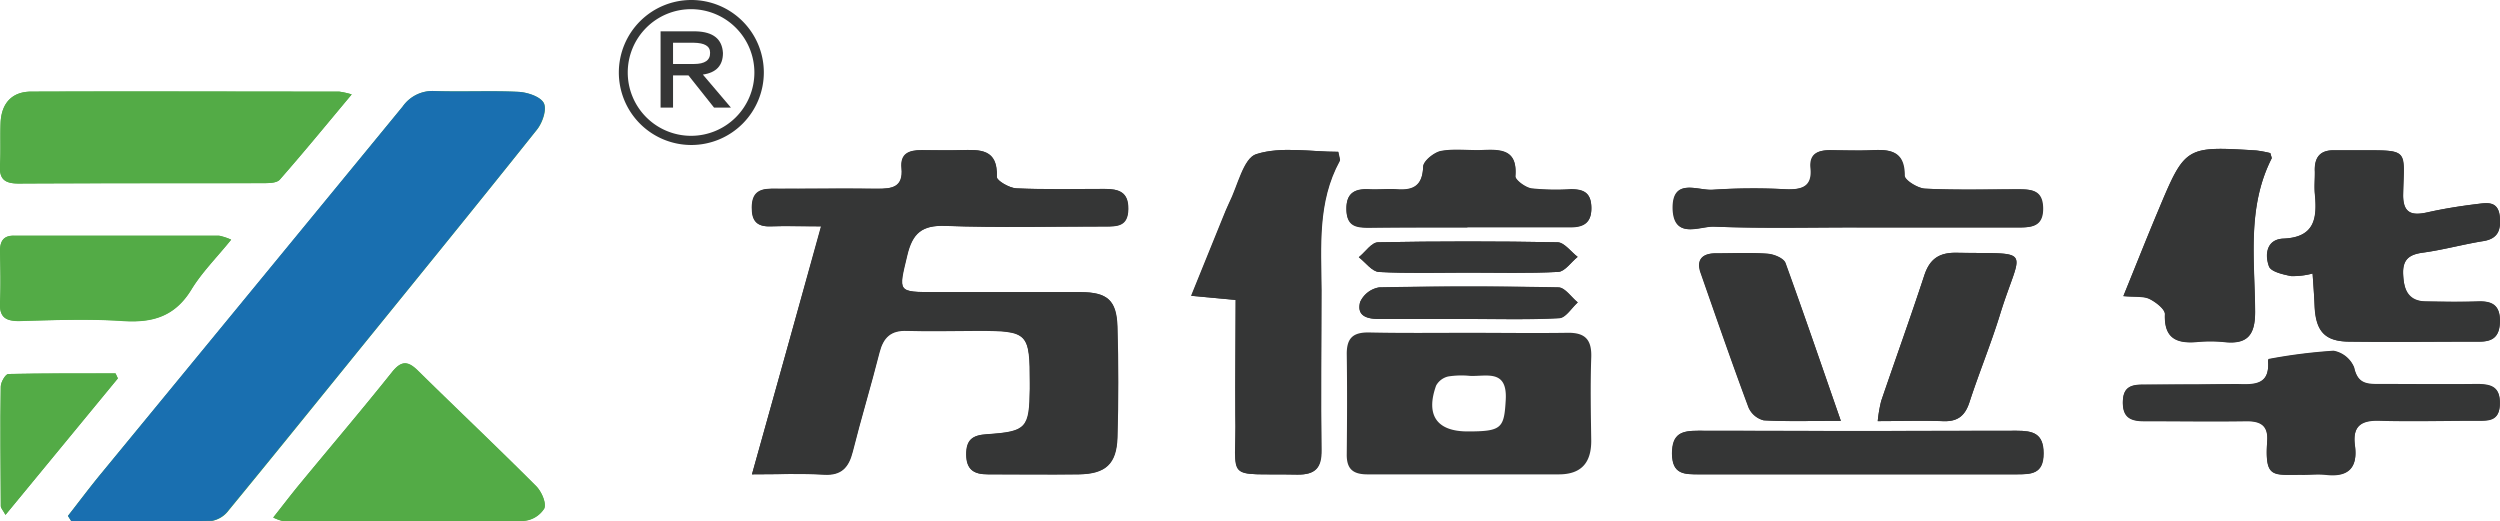 <svg id="图层_1" data-name="图层 1" xmlns="http://www.w3.org/2000/svg" viewBox="0 0 373.12 77.82"><defs><style>.cls-1,.cls-2{fill:#353636;}.cls-2{fill-rule:evenodd;}.cls-3{fill:#53ab46;}.cls-4{fill:#196fb0;}</style></defs><path class="cls-1" d="M112.23,70.79c4.18,0,7.45-.14,10.71,0,2.63.15,3.7-1.11,4.29-3.43,1.28-5,2.77-9.88,4-14.84.57-2.23,1.68-3.3,4.1-3.2,3.53.14,7.08,0,10.63,0,7.45,0,7.74.31,7.72,7.9V58c-.07,5.89-.47,6.41-6.42,6.8-2.14.14-3.09.85-3.07,3.06s1.17,2.94,3.23,2.92c4.52,0,9,0,13.56,0,4-.06,5.64-1.56,5.76-5.52q.24-8.25,0-16.49c-.11-4-1.49-5.15-5.51-5.18-7.21,0-14.42,0-21.63,0-5.76,0-5.55,0-4.23-5.49.79-3.32,2.2-4.53,5.72-4.4,7.93.29,15.88.08,23.82.09,1.84,0,3.42-.06,3.45-2.6s-1.43-3-3.52-3c-4.4,0-8.8.11-13.2-.09-1-.05-2.92-1.15-2.9-1.7.18-4.19-2.5-4.07-5.35-4-2,.07-3.91,0-5.86,0s-3.2.52-3,2.68c.28,2.87-1.42,3.11-3.65,3.08-5.25-.07-10.51,0-15.76,0-2,0-2.91.74-2.93,2.79s.77,2.9,2.83,2.82c2.26-.09,4.53,0,7.51,0C119.08,46.29,115.79,58.07,112.23,70.79Z"/><path class="cls-1" d="M184.42,44.77c0,5.91-.09,11.51,0,17.11.19,10.26-1.94,8.72,9.23,8.95,2.71,0,3.64-1,3.6-3.66-.12-7.94,0-15.89,0-23.83-.05-6.58-.62-13.2,2.71-19.3.13-.24-.09-.68-.2-1.38-4.11,0-8.47-.83-12.21.34-1.93.61-2.77,4.76-4.07,7.33-.39.76-.7,1.56-1,2.35l-4.65,11.47Z"/><path class="cls-1" d="M345.15,40.82c.12,1.79.24,3.34.32,4.89.18,3.71,1.5,5.23,5.08,5.28,6.47.08,12.95,0,19.43,0,2.12,0,3.1-.84,3.14-3s-.94-3-3.08-3c-2.69.08-5.38,0-8.07,0s-3.18-1.74-3.29-4,.85-3,2.94-3.28c3-.41,6-1.24,9-1.72,2.28-.36,2.66-1.73,2.48-3.66-.25-2.49-2.07-2-3.58-1.85-2.42.3-4.84.68-7.22,1.22s-3.69.1-3.62-2.76c.16-6.83,1-6.5-6.88-6.5-1.1,0-2.2,0-3.3,0-2.2-.08-3.09,1-3,3.15.05,1.1-.09,2.21,0,3.3.36,3.62.06,6.55-4.73,6.73-2.5.1-2.75,2.41-2.11,4.15.3.8,2.11,1.2,3.31,1.44A11.38,11.38,0,0,0,345.15,40.82Z"/><path class="cls-1" d="M327.68,57.38c-2.56,0-5.13,0-7.69,0-1.8,0-3.1.28-3.15,2.51s1.05,2.95,3.14,2.92c5.13-.07,10.27,0,15.4,0,2.16,0,3.18.75,3,3-.39,5.74.88,5,5.42,5,1.1,0,2.21-.1,3.3,0,3.36.4,4.83-1,4.37-4.37-.39-2.94,1-3.81,3.78-3.7,4.76.17,9.53,0,14.29,0,1.73,0,3.48.21,3.56-2.44s-1.34-3-3.46-3c-5,.06-10,0-15,0-1.81,0-2.83-.4-3.29-2.48a4.11,4.11,0,0,0-3.07-2.48,80.13,80.13,0,0,0-9.7,1.23s-.08.23-.07.34c.27,3.57-2.13,3.48-4.59,3.4C331.84,57.32,329.76,57.37,327.68,57.38Z"/><path class="cls-1" d="M338.84,22.85a17.38,17.38,0,0,0-2.14-.4c-10.53-.64-10.55-.64-14.6,9-1.72,4.09-3.35,8.22-5.2,12.76,1.78.16,3,0,3.87.41s2.36,1.52,2.33,2.28c-.14,3.6,1.72,4.42,4.79,4.16a20,20,0,0,1,4,0c3.49.4,4.7-1,4.67-4.53-.05-7.69-1.24-15.55,2.46-22.85C339.08,23.56,339,23.41,338.84,22.85Z"/><path class="cls-1" d="M277.09,33.94v0h24.16c2,0,3.64-.18,3.59-2.89s-1.74-2.8-3.7-2.8c-4.63,0-9.27.13-13.9-.1-1.09-.05-3.05-1.27-3.05-1.95,0-3.56-2-3.94-4.77-3.79-2.07.11-4.15.05-6.22,0-1.84,0-3.2.47-3,2.66.29,2.76-1.25,3.24-3.57,3.18a91.23,91.23,0,0,0-11,.06c-2.19.2-6.09-1.91-6,2.85.14,4.61,4,2.58,6.14,2.66C262.94,34.11,270,33.94,277.09,33.94Z"/><path class="cls-1" d="M277.08,70.79c7.92,0,15.85,0,23.77,0,2.21,0,4.13,0,4.12-3.13,0-3-1.55-3.37-4-3.37q-23.77.06-47.56,0c-2.42,0-3.88.42-3.88,3.38,0,3.19,1.89,3.13,4.08,3.12C261.47,70.78,269.27,70.79,277.08,70.79Z"/><path class="cls-1" d="M280.25,62.85c3.43,0,6.57-.11,9.69,0,2.19.1,3.32-.75,4-2.82,1.43-4.39,3.2-8.68,4.56-13.09,3.15-10.17,5.26-9-6.58-9.22-2.66,0-4,1.06-4.75,3.48-2.05,6.24-4.28,12.42-6.4,18.64A20.71,20.71,0,0,0,280.25,62.85Z"/><path class="cls-1" d="M274.74,62.81c-2.94-8.45-5.52-16-8.29-23.54-.27-.72-1.73-1.32-2.69-1.39-2.54-.19-5.12-.06-7.68-.06-2.08,0-3,1-2.25,3,2.33,6.67,4.65,13.35,7.12,20a3.37,3.37,0,0,0,2.28,1.92C266.73,62.93,270.24,62.81,274.74,62.81Z"/><path class="cls-1" d="M219,33.94v0c5.14,0,10.27,0,15.4,0,2.07,0,3.15-.75,3.1-3s-1.24-2.68-3.07-2.66a35.62,35.62,0,0,1-5.85-.11c-.92-.14-2.47-1.26-2.42-1.83.33-4-2.1-4-4.89-3.9-2.08.09-4.21-.23-6.22.14-1,.2-2.62,1.5-2.65,2.34-.08,2.88-1.47,3.57-4,3.37-1.34-.1-2.69.05-4,0-2.16-.11-3.5.45-3.45,3S202.43,34,204.32,34C209.21,33.93,214.1,33.94,219,33.94Z"/><path class="cls-1" d="M219,40.69c4.53,0,9.06.13,13.57-.11,1-.06,1.92-1.46,2.89-2.24-1-.76-2-2.16-3-2.18q-13.38-.25-26.77,0c-1,0-1.93,1.45-2.89,2.23,1,.77,1.94,2.14,3,2.2C210.21,40.83,214.62,40.69,219,40.69Z"/><path class="cls-1" d="M218.77,47.61v0c4.64,0,9.28.14,13.91-.11,1,0,1.87-1.53,2.8-2.35-1-.78-1.92-2.22-2.9-2.24q-13.37-.27-26.74,0A3.82,3.82,0,0,0,203,45.09c-.56,2.18,1.2,2.53,2.95,2.52Z"/><path class="cls-1" d="M112.23,70.79c3.56-12.72,6.85-24.5,10.35-37-3,0-5.25-.07-7.51,0-2.06.08-2.85-.8-2.83-2.82s1-2.8,2.93-2.79c5.25.05,10.51-.05,15.76,0,2.23,0,3.93-.21,3.65-3.08-.21-2.16,1.14-2.71,3-2.68s3.91,0,5.86,0c2.85-.1,5.53-.22,5.35,4,0,.55,1.87,1.65,2.9,1.7,4.4.2,8.8.12,13.2.09,2.09,0,3.56.41,3.52,3s-1.61,2.61-3.45,2.6c-7.94,0-15.89.2-23.82-.09-3.52-.13-4.93,1.08-5.72,4.4-1.32,5.54-1.53,5.49,4.23,5.49,7.21,0,14.42,0,21.63,0,4,0,5.4,1.22,5.51,5.18q.24,8.24,0,16.49c-.12,4-1.79,5.46-5.76,5.52-4.52.07-9,0-13.56,0-2.06,0-3.21-.63-3.23-2.92s.93-2.92,3.07-3.06c5.95-.39,6.35-.91,6.42-6.8v-.73c0-7.59-.27-7.89-7.72-7.9-3.55,0-7.1.11-10.63,0-2.42-.1-3.53,1-4.1,3.2-1.27,5-2.76,9.87-4,14.84-.59,2.32-1.66,3.58-4.29,3.43C119.68,70.65,116.41,70.79,112.23,70.79Z"/><path class="cls-1" d="M219.26,49.67c4.88,0,9.76.07,14.63,0,2.68-.06,3.7,1,3.6,3.69-.14,4.14-.06,8.29,0,12.44,0,3.28-1.5,5-4.85,5-9.52,0-19,0-28.54,0-2.15,0-3.13-.78-3.1-3,.05-5,.07-10,0-15,0-2.4,1-3.21,3.31-3.18C209.26,49.73,214.26,49.67,219.26,49.67Zm-.19,14.72c5.09,0,5.42-.49,5.66-4.74.25-4.59-2.89-3.44-5.35-3.55a12.59,12.59,0,0,0-3.25.09,2.78,2.78,0,0,0-1.79,1.35C212.74,62,214.47,64.4,219.07,64.39Z"/><path class="cls-1" d="M184.42,44.77l-6.66-.62,4.65-11.47c.33-.79.64-1.59,1-2.35,1.3-2.57,2.14-6.72,4.07-7.33,3.74-1.17,8.1-.34,12.21-.34.11.7.33,1.14.2,1.38-3.33,6.1-2.76,12.72-2.71,19.3,0,7.94-.07,15.89,0,23.83,0,2.68-.89,3.71-3.6,3.66-11.17-.23-9,1.31-9.23-8.95C184.33,56.28,184.42,50.68,184.42,44.77Z"/><path class="cls-1" d="M345.15,40.82a11.38,11.38,0,0,1-3.21.38c-1.2-.24-3-.64-3.31-1.44-.64-1.74-.39-4,2.11-4.15,4.79-.18,5.09-3.11,4.73-6.73-.1-1.09,0-2.2,0-3.3-.08-2.11.81-3.23,3-3.15,1.1,0,2.2,0,3.3,0,7.86,0,7-.33,6.88,6.5-.07,2.86,1.19,3.3,3.62,2.76s4.8-.92,7.22-1.22c1.51-.18,3.33-.64,3.58,1.85.18,1.93-.2,3.3-2.48,3.66-3,.48-5.95,1.31-9,1.72-2.09.28-3.06,1.11-2.94,3.28s.75,3.89,3.29,4,5.38.11,8.07,0c2.14-.06,3.12.72,3.08,3s-1,3.05-3.14,3c-6.48,0-13,.09-19.43,0-3.58-.05-4.9-1.57-5.08-5.28C345.39,44.16,345.27,42.61,345.15,40.82Z"/><path class="cls-1" d="M327.68,57.38c2.08,0,4.16-.06,6.23,0,2.46.08,4.86.17,4.59-3.4,0-.11,0-.34.07-.34a80.13,80.13,0,0,1,9.7-1.23,4.11,4.11,0,0,1,3.07,2.48c.46,2.08,1.48,2.5,3.29,2.48,5,0,10,0,15,0,2.12,0,3.54.37,3.46,3s-1.83,2.44-3.56,2.44c-4.76,0-9.53.13-14.29,0-2.8-.11-4.17.76-3.78,3.7.46,3.36-1,4.77-4.37,4.37-1.09-.12-2.2,0-3.3,0-4.54-.05-5.81.7-5.42-5,.16-2.24-.86-3-3-3-5.13.08-10.27,0-15.4,0-2.09,0-3.2-.63-3.14-2.92s1.35-2.55,3.15-2.51C322.55,57.42,325.12,57.38,327.68,57.38Z"/><path class="cls-1" d="M338.84,22.85c.15.56.24.71.2.79-3.7,7.3-2.51,15.16-2.46,22.85,0,3.53-1.18,4.93-4.67,4.53a20,20,0,0,0-4,0c-3.07.26-4.93-.56-4.79-4.16,0-.76-1.37-1.82-2.33-2.28s-2.09-.25-3.87-.41c1.85-4.54,3.48-8.67,5.2-12.76,4-9.59,4.07-9.59,14.6-8.95A17.38,17.38,0,0,1,338.84,22.85Z"/><path class="cls-1" d="M277.09,33.94c-7.07,0-14.15.17-21.22-.11-2.17-.08-6,2-6.14-2.66-.13-4.76,3.77-2.65,6-2.85a91.23,91.23,0,0,1,11-.06c2.32.06,3.86-.42,3.57-3.18-.23-2.19,1.13-2.68,3-2.66,2.07,0,4.15.08,6.22,0,2.76-.15,4.78.23,4.77,3.79,0,.68,2,1.9,3.05,1.95,4.63.23,9.27.11,13.9.1,2,0,3.66.09,3.7,2.8s-1.62,2.89-3.59,2.89H277.09Z"/><path class="cls-1" d="M277.08,70.79c-7.81,0-15.61,0-23.42,0-2.19,0-4.09.07-4.08-3.12,0-3,1.46-3.39,3.88-3.38q23.78.08,47.56,0c2.4,0,4,.42,4,3.37,0,3.16-1.91,3.14-4.12,3.13C292.93,70.78,285,70.79,277.08,70.79Z"/><path class="cls-1" d="M280.25,62.85a20.71,20.71,0,0,1,.51-3c2.12-6.22,4.35-12.4,6.4-18.64.8-2.42,2.09-3.52,4.75-3.48,11.84.18,9.73-1,6.58,9.22-1.36,4.41-3.13,8.7-4.56,13.09-.67,2.07-1.8,2.92-4,2.82C286.82,62.74,283.68,62.85,280.25,62.85Z"/><path class="cls-1" d="M274.74,62.81c-4.5,0-8,.12-11.51-.09A3.37,3.37,0,0,1,261,60.8c-2.47-6.62-4.79-13.3-7.12-20-.72-2.06.17-3,2.25-3,2.56,0,5.14-.13,7.68.06,1,.07,2.42.67,2.69,1.39C269.22,46.78,271.8,54.36,274.74,62.81Z"/><path class="cls-1" d="M219,33.94c-4.88,0-9.77,0-14.66,0-1.89,0-3.34-.25-3.38-2.71s1.29-3.13,3.45-3c1.34.07,2.69-.08,4,0,2.49.2,3.88-.49,4-3.37,0-.84,1.62-2.14,2.65-2.34,2-.37,4.14-.05,6.22-.14,2.79-.12,5.22-.06,4.89,3.9,0,.57,1.5,1.69,2.42,1.83a35.62,35.62,0,0,0,5.85.11c1.83,0,3,.47,3.07,2.66s-1,3-3.1,3c-5.13,0-10.26,0-15.4,0Z"/><path class="cls-1" d="M219,40.69c-4.4,0-8.81.14-13.2-.1-1-.06-2-1.43-3-2.2,1-.78,1.91-2.21,2.89-2.23q13.38-.25,26.77,0c1,0,2,1.42,3,2.18-1,.78-1.89,2.18-2.89,2.24C228.08,40.82,223.55,40.69,219,40.69Z"/><path class="cls-1" d="M218.77,47.61H205.94c-1.75,0-3.51-.34-2.95-2.52a3.82,3.82,0,0,1,2.85-2.21q13.36-.26,26.74,0c1,0,1.93,1.46,2.9,2.24-.93.82-1.83,2.3-2.8,2.35-4.63.25-9.27.11-13.91.11Z"/><path class="cls-2" d="M100.45,6.38V9.55h3.12c1.64,0,2.44-.56,2.41-1.69,0-1-.85-1.45-2.41-1.48Zm8.64,9.68h-2.52l-3.82-4.81h-2.3v4.81H98.59V4.68h5.31c2.55.08,3.88,1.15,4,3.23,0,1.86-1,2.94-3,3.22Z"/><path class="cls-2" d="M103.14,1.37a9.45,9.45,0,1,0,9.45,9.45,9.46,9.46,0,0,0-9.45-9.45Zm0,20.27A10.82,10.82,0,1,1,114,10.82,10.83,10.83,0,0,1,103.14,21.64Z"/><path class="cls-3" d="M10.14,77l.52.82c7,0,14,0,21-.08a4,4,0,0,0,2.48-1.57c5.76-7,11.46-14.06,17.17-21.11,9.64-11.9,19.31-23.77,28.86-35.74.81-1,1.49-3,1-3.94s-2.43-1.6-3.76-1.67c-4.15-.2-8.32,0-12.48-.12A5.45,5.45,0,0,0,60.1,15.9q-22.45,27.42-45,54.77C13.39,72.74,11.79,74.88,10.14,77Z"/><path class="cls-3" d="M52.49,14.09a12.42,12.42,0,0,0-1.88-.42c-15.32,0-30.64-.05-46,0C1.86,13.69.29,15.32.1,18.12,0,20.29.15,22.48,0,24.64s.75,2.76,2.81,2.75c12.2-.07,24.4,0,36.6-.06.81,0,1.93,0,2.36-.55C45.31,22.76,48.7,18.62,52.49,14.09Z"/><path class="cls-3" d="M40.78,77.24a6.65,6.65,0,0,0,1.35.52c12,0,24,.08,36,0a4,4,0,0,0,3.11-1.86c.33-.85-.43-2.54-1.23-3.34-5.83-5.81-11.81-11.46-17.67-17.23-1.51-1.48-2.48-1.47-3.84.22C54,61.19,49.27,66.74,44.64,72.36,43.4,73.87,42.22,75.42,40.78,77.24Z"/><path class="cls-3" d="M34.5,35.77a8.47,8.47,0,0,0-1.8-.57q-15.29,0-30.58,0C.52,35.15,0,36,0,37.49c.05,2.55.11,5.1,0,7.64-.11,2.14.77,2.79,2.82,2.75,5.18-.1,10.4-.31,15.56,0,4.45.31,7.76-.72,10.19-4.72C30.15,40.62,32.36,38.42,34.5,35.77Z"/><path class="cls-3" d="M17.59,56.47l-.37-.74c-5.33,0-10.65,0-16,.09C.83,55.83.12,57,.11,57.69,0,63.63.08,69.58.12,75.53c0,.29.3.58.7,1.31Z"/><path class="cls-4" d="M10.14,77c1.65-2.11,3.25-4.25,4.95-6.32q22.5-27.39,45-54.77a5.45,5.45,0,0,1,4.81-2.32c4.16.15,8.33-.08,12.48.12,1.33.07,3.27.7,3.76,1.67s-.22,2.92-1,3.94c-9.55,12-19.22,23.84-28.86,35.74C45.55,62.1,39.85,69.16,34.09,76.16a4,4,0,0,1-2.48,1.57c-7,.13-14,.08-20.95.08Z"/><path class="cls-3" d="M52.49,14.09c-3.79,4.53-7.18,8.67-10.7,12.69-.43.5-1.55.55-2.36.55-12.2,0-24.4,0-36.6.06C.77,27.4-.12,26.78,0,24.64S0,20.29.1,18.12c.19-2.8,1.76-4.43,4.55-4.44,15.32-.06,30.64,0,46,0A12.42,12.42,0,0,1,52.49,14.09Z"/><path class="cls-3" d="M40.78,77.24c1.44-1.82,2.62-3.37,3.86-4.88C49.27,66.74,54,61.19,58.53,55.51c1.36-1.69,2.33-1.7,3.84-.22C68.23,61.06,74.21,66.71,80,72.52c.8.8,1.56,2.49,1.23,3.34a4,4,0,0,1-3.11,1.86c-12,.12-24,.06-36,0A6.65,6.65,0,0,1,40.78,77.24Z"/><path class="cls-3" d="M34.5,35.77c-2.14,2.65-4.35,4.85-5.92,7.44-2.43,4-5.74,5-10.19,4.72-5.16-.36-10.38-.15-15.56,0-2,0-2.93-.61-2.82-2.75C.14,42.59.08,40,0,37.49c0-1.48.49-2.34,2.09-2.33q15.3,0,30.58,0A8.47,8.47,0,0,1,34.5,35.77Z"/><path class="cls-3" d="M17.59,56.47.82,76.84c-.4-.73-.7-1-.7-1.31,0-6-.09-11.9,0-17.84,0-.66.72-1.86,1.14-1.87,5.32-.13,10.64-.09,16-.09Z"/></svg>